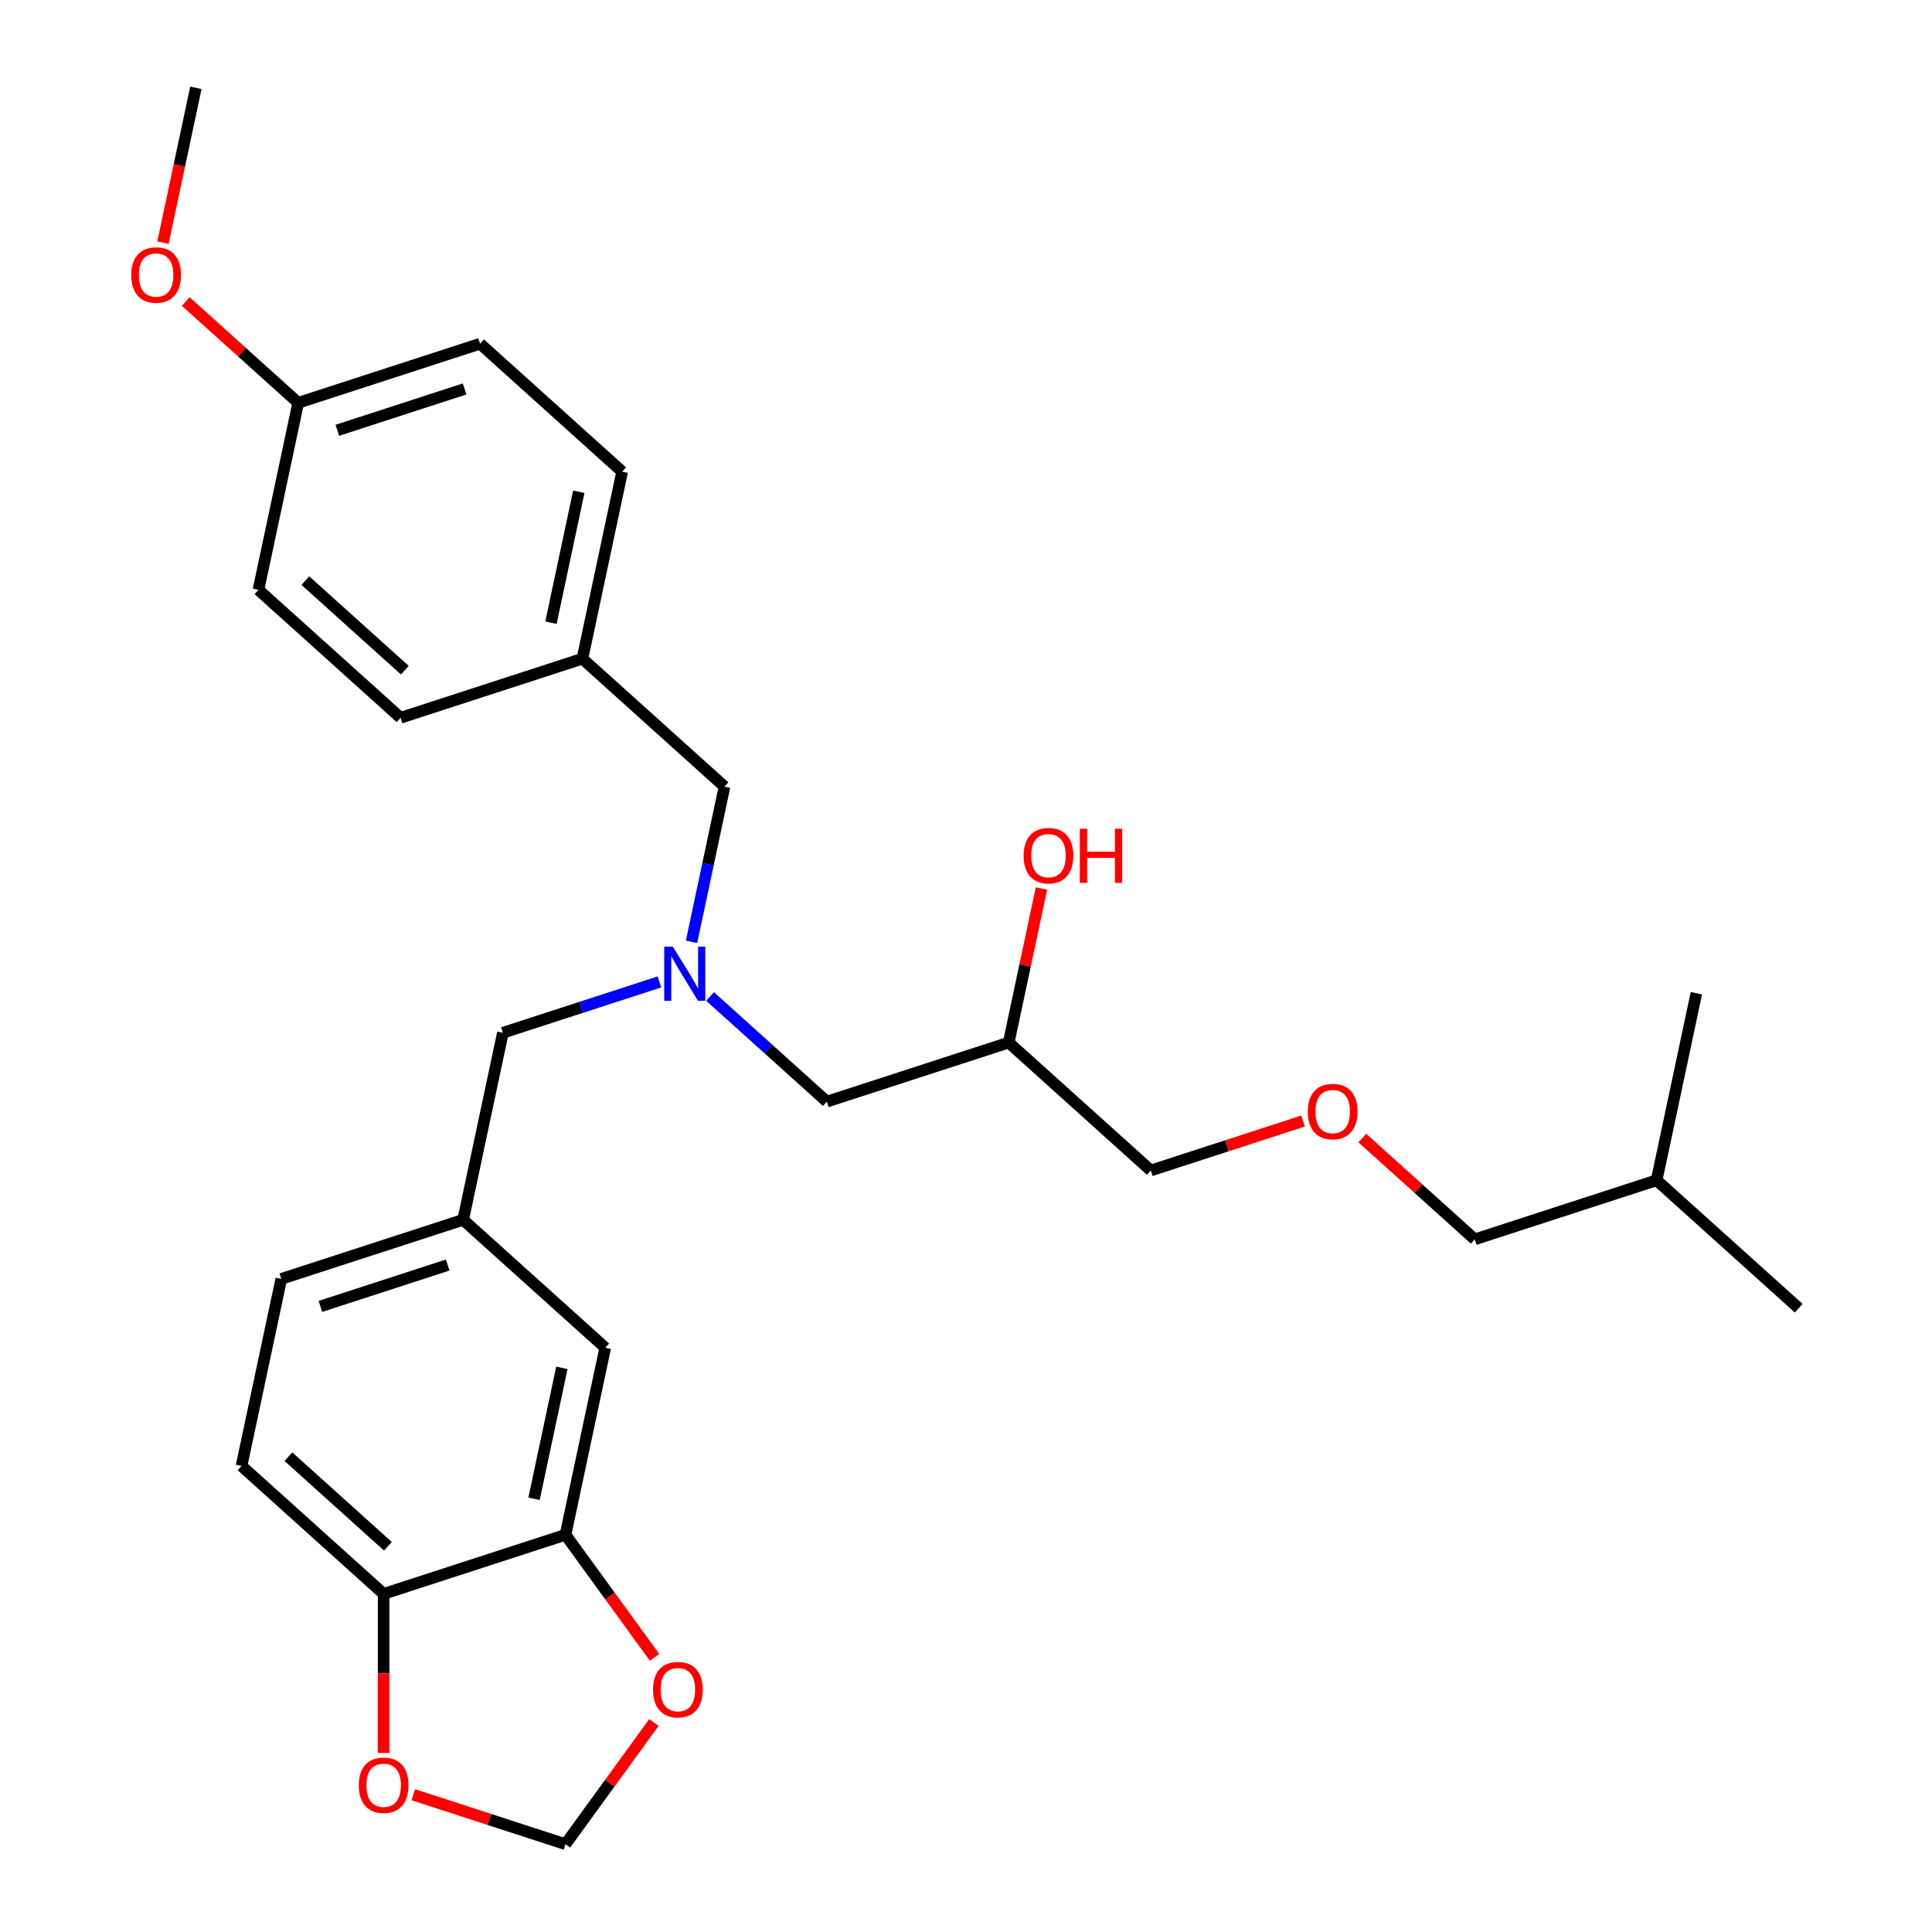 <?xml version='1.0' encoding='iso-8859-1'?>
<svg version='1.1' baseProfile='full'
              xmlns='http://www.w3.org/2000/svg'
                      xmlns:rdkit='http://www.rdkit.org/xml'
                      xmlns:xlink='http://www.w3.org/1999/xlink'
                  xml:space='preserve'
width='1000px' height='1000px' viewBox='0 0 1000 1000'>
<!-- END OF HEADER -->
<rect style='opacity:1.0;fill:#FFFFFF;stroke:none' width='1000' height='1000' x='0' y='0'> </rect>
<path class='bond-0' d='M 341.324,508.233 L 300.812,521.397' style='fill:none;fill-rule:evenodd;stroke:#0000FF;stroke-width:6px;stroke-linecap:butt;stroke-linejoin:miter;stroke-opacity:1' />
<path class='bond-0' d='M 300.812,521.397 L 260.299,534.56' style='fill:none;fill-rule:evenodd;stroke:#000000;stroke-width:6px;stroke-linecap:butt;stroke-linejoin:miter;stroke-opacity:1' />
<path class='bond-1' d='M 367.532,515.775 L 397.755,542.988' style='fill:none;fill-rule:evenodd;stroke:#0000FF;stroke-width:6px;stroke-linecap:butt;stroke-linejoin:miter;stroke-opacity:1' />
<path class='bond-1' d='M 397.755,542.988 L 427.979,570.201' style='fill:none;fill-rule:evenodd;stroke:#000000;stroke-width:6px;stroke-linecap:butt;stroke-linejoin:miter;stroke-opacity:1' />
<path class='bond-2' d='M 357.933,487.487 L 366.469,447.327' style='fill:none;fill-rule:evenodd;stroke:#0000FF;stroke-width:6px;stroke-linecap:butt;stroke-linejoin:miter;stroke-opacity:1' />
<path class='bond-2' d='M 366.469,447.327 L 375.005,407.166' style='fill:none;fill-rule:evenodd;stroke:#000000;stroke-width:6px;stroke-linecap:butt;stroke-linejoin:miter;stroke-opacity:1' />
<path class='bond-3' d='M 427.979,570.201 L 522.107,539.617' style='fill:none;fill-rule:evenodd;stroke:#000000;stroke-width:6px;stroke-linecap:butt;stroke-linejoin:miter;stroke-opacity:1' />
<path class='bond-4' d='M 595.658,605.843 L 635.052,593.043' style='fill:none;fill-rule:evenodd;stroke:#000000;stroke-width:6px;stroke-linecap:butt;stroke-linejoin:miter;stroke-opacity:1' />
<path class='bond-4' d='M 635.052,593.043 L 674.445,580.243' style='fill:none;fill-rule:evenodd;stroke:#FF0000;stroke-width:6px;stroke-linecap:butt;stroke-linejoin:miter;stroke-opacity:1' />
<path class='bond-5' d='M 595.658,605.843 L 522.107,539.617' style='fill:none;fill-rule:evenodd;stroke:#000000;stroke-width:6px;stroke-linecap:butt;stroke-linejoin:miter;stroke-opacity:1' />
<path class='bond-6' d='M 375.005,407.166 L 301.454,340.941' style='fill:none;fill-rule:evenodd;stroke:#000000;stroke-width:6px;stroke-linecap:butt;stroke-linejoin:miter;stroke-opacity:1' />
<path class='bond-7' d='M 522.107,539.617 L 530.58,499.754' style='fill:none;fill-rule:evenodd;stroke:#000000;stroke-width:6px;stroke-linecap:butt;stroke-linejoin:miter;stroke-opacity:1' />
<path class='bond-7' d='M 530.58,499.754 L 539.053,459.89' style='fill:none;fill-rule:evenodd;stroke:#FF0000;stroke-width:6px;stroke-linecap:butt;stroke-linejoin:miter;stroke-opacity:1' />
<path class='bond-8' d='M 705.127,589.071 L 734.232,615.278' style='fill:none;fill-rule:evenodd;stroke:#FF0000;stroke-width:6px;stroke-linecap:butt;stroke-linejoin:miter;stroke-opacity:1' />
<path class='bond-8' d='M 734.232,615.278 L 763.337,641.484' style='fill:none;fill-rule:evenodd;stroke:#000000;stroke-width:6px;stroke-linecap:butt;stroke-linejoin:miter;stroke-opacity:1' />
<path class='bond-9' d='M 763.337,641.484 L 857.465,610.9' style='fill:none;fill-rule:evenodd;stroke:#000000;stroke-width:6px;stroke-linecap:butt;stroke-linejoin:miter;stroke-opacity:1' />
<path class='bond-10' d='M 301.454,340.941 L 322.032,244.131' style='fill:none;fill-rule:evenodd;stroke:#000000;stroke-width:6px;stroke-linecap:butt;stroke-linejoin:miter;stroke-opacity:1' />
<path class='bond-10' d='M 285.179,322.304 L 299.583,254.537' style='fill:none;fill-rule:evenodd;stroke:#000000;stroke-width:6px;stroke-linecap:butt;stroke-linejoin:miter;stroke-opacity:1' />
<path class='bond-11' d='M 301.454,340.941 L 207.326,371.525' style='fill:none;fill-rule:evenodd;stroke:#000000;stroke-width:6px;stroke-linecap:butt;stroke-linejoin:miter;stroke-opacity:1' />
<path class='bond-12' d='M 154.353,208.49 L 248.481,177.906' style='fill:none;fill-rule:evenodd;stroke:#000000;stroke-width:6px;stroke-linecap:butt;stroke-linejoin:miter;stroke-opacity:1' />
<path class='bond-12' d='M 174.589,222.728 L 240.479,201.319' style='fill:none;fill-rule:evenodd;stroke:#000000;stroke-width:6px;stroke-linecap:butt;stroke-linejoin:miter;stroke-opacity:1' />
<path class='bond-13' d='M 154.353,208.49 L 125.248,182.283' style='fill:none;fill-rule:evenodd;stroke:#000000;stroke-width:6px;stroke-linecap:butt;stroke-linejoin:miter;stroke-opacity:1' />
<path class='bond-13' d='M 125.248,182.283 L 96.143,156.077' style='fill:none;fill-rule:evenodd;stroke:#FF0000;stroke-width:6px;stroke-linecap:butt;stroke-linejoin:miter;stroke-opacity:1' />
<path class='bond-14' d='M 154.353,208.49 L 133.775,305.299' style='fill:none;fill-rule:evenodd;stroke:#000000;stroke-width:6px;stroke-linecap:butt;stroke-linejoin:miter;stroke-opacity:1' />
<path class='bond-15' d='M 125.016,758.763 L 198.567,824.989' style='fill:none;fill-rule:evenodd;stroke:#000000;stroke-width:6px;stroke-linecap:butt;stroke-linejoin:miter;stroke-opacity:1' />
<path class='bond-15' d='M 149.294,753.987 L 200.779,800.345' style='fill:none;fill-rule:evenodd;stroke:#000000;stroke-width:6px;stroke-linecap:butt;stroke-linejoin:miter;stroke-opacity:1' />
<path class='bond-16' d='M 125.016,758.763 L 145.593,661.954' style='fill:none;fill-rule:evenodd;stroke:#000000;stroke-width:6px;stroke-linecap:butt;stroke-linejoin:miter;stroke-opacity:1' />
<path class='bond-17' d='M 145.593,661.954 L 239.722,631.37' style='fill:none;fill-rule:evenodd;stroke:#000000;stroke-width:6px;stroke-linecap:butt;stroke-linejoin:miter;stroke-opacity:1' />
<path class='bond-17' d='M 165.83,676.192 L 231.719,654.783' style='fill:none;fill-rule:evenodd;stroke:#000000;stroke-width:6px;stroke-linecap:butt;stroke-linejoin:miter;stroke-opacity:1' />
<path class='bond-18' d='M 239.722,631.37 L 313.273,697.595' style='fill:none;fill-rule:evenodd;stroke:#000000;stroke-width:6px;stroke-linecap:butt;stroke-linejoin:miter;stroke-opacity:1' />
<path class='bond-19' d='M 239.722,631.37 L 260.299,534.56' style='fill:none;fill-rule:evenodd;stroke:#000000;stroke-width:6px;stroke-linecap:butt;stroke-linejoin:miter;stroke-opacity:1' />
<path class='bond-20' d='M 313.273,697.595 L 292.695,794.405' style='fill:none;fill-rule:evenodd;stroke:#000000;stroke-width:6px;stroke-linecap:butt;stroke-linejoin:miter;stroke-opacity:1' />
<path class='bond-20' d='M 290.824,708.001 L 276.42,775.768' style='fill:none;fill-rule:evenodd;stroke:#000000;stroke-width:6px;stroke-linecap:butt;stroke-linejoin:miter;stroke-opacity:1' />
<path class='bond-21' d='M 198.567,824.989 L 292.695,794.405' style='fill:none;fill-rule:evenodd;stroke:#000000;stroke-width:6px;stroke-linecap:butt;stroke-linejoin:miter;stroke-opacity:1' />
<path class='bond-22' d='M 198.567,824.989 L 198.567,866.151' style='fill:none;fill-rule:evenodd;stroke:#000000;stroke-width:6px;stroke-linecap:butt;stroke-linejoin:miter;stroke-opacity:1' />
<path class='bond-22' d='M 198.567,866.151 L 198.567,907.314' style='fill:none;fill-rule:evenodd;stroke:#FF0000;stroke-width:6px;stroke-linecap:butt;stroke-linejoin:miter;stroke-opacity:1' />
<path class='bond-23' d='M 292.695,794.405 L 315.735,826.116' style='fill:none;fill-rule:evenodd;stroke:#000000;stroke-width:6px;stroke-linecap:butt;stroke-linejoin:miter;stroke-opacity:1' />
<path class='bond-23' d='M 315.735,826.116 L 338.775,857.828' style='fill:none;fill-rule:evenodd;stroke:#FF0000;stroke-width:6px;stroke-linecap:butt;stroke-linejoin:miter;stroke-opacity:1' />
<path class='bond-24' d='M 338.458,891.558 L 315.577,923.052' style='fill:none;fill-rule:evenodd;stroke:#FF0000;stroke-width:6px;stroke-linecap:butt;stroke-linejoin:miter;stroke-opacity:1' />
<path class='bond-24' d='M 315.577,923.052 L 292.695,954.545' style='fill:none;fill-rule:evenodd;stroke:#000000;stroke-width:6px;stroke-linecap:butt;stroke-linejoin:miter;stroke-opacity:1' />
<path class='bond-25' d='M 292.695,954.545 L 253.301,941.746' style='fill:none;fill-rule:evenodd;stroke:#000000;stroke-width:6px;stroke-linecap:butt;stroke-linejoin:miter;stroke-opacity:1' />
<path class='bond-25' d='M 253.301,941.746 L 213.908,928.946' style='fill:none;fill-rule:evenodd;stroke:#FF0000;stroke-width:6px;stroke-linecap:butt;stroke-linejoin:miter;stroke-opacity:1' />
<path class='bond-26' d='M 322.032,244.131 L 248.481,177.906' style='fill:none;fill-rule:evenodd;stroke:#000000;stroke-width:6px;stroke-linecap:butt;stroke-linejoin:miter;stroke-opacity:1' />
<path class='bond-27' d='M 207.326,371.525 L 133.775,305.299' style='fill:none;fill-rule:evenodd;stroke:#000000;stroke-width:6px;stroke-linecap:butt;stroke-linejoin:miter;stroke-opacity:1' />
<path class='bond-27' d='M 209.539,346.881 L 158.053,300.523' style='fill:none;fill-rule:evenodd;stroke:#000000;stroke-width:6px;stroke-linecap:butt;stroke-linejoin:miter;stroke-opacity:1' />
<path class='bond-28' d='M 84.34,125.617 L 92.86,85.536' style='fill:none;fill-rule:evenodd;stroke:#FF0000;stroke-width:6px;stroke-linecap:butt;stroke-linejoin:miter;stroke-opacity:1' />
<path class='bond-28' d='M 92.86,85.536 L 101.379,45.455' style='fill:none;fill-rule:evenodd;stroke:#000000;stroke-width:6px;stroke-linecap:butt;stroke-linejoin:miter;stroke-opacity:1' />
<path class='bond-29' d='M 857.465,610.9 L 931.016,677.125' style='fill:none;fill-rule:evenodd;stroke:#000000;stroke-width:6px;stroke-linecap:butt;stroke-linejoin:miter;stroke-opacity:1' />
<path class='bond-30' d='M 857.465,610.9 L 878.043,514.09' style='fill:none;fill-rule:evenodd;stroke:#000000;stroke-width:6px;stroke-linecap:butt;stroke-linejoin:miter;stroke-opacity:1' />
<path  class='atom-0' d='M 348.232 489.961
L 357.417 504.807
Q 358.327 506.272, 359.792 508.924
Q 361.257 511.577, 361.336 511.735
L 361.336 489.961
L 365.057 489.961
L 365.057 517.99
L 361.217 517.99
L 351.36 501.759
Q 350.212 499.859, 348.984 497.681
Q 347.797 495.504, 347.44 494.831
L 347.44 517.99
L 343.798 517.99
L 343.798 489.961
L 348.232 489.961
' fill='#0000FF'/>
<path  class='atom-5' d='M 529.818 442.887
Q 529.818 436.156, 533.144 432.396
Q 536.469 428.635, 542.685 428.635
Q 548.9 428.635, 552.225 432.396
Q 555.551 436.156, 555.551 442.887
Q 555.551 449.696, 552.186 453.576
Q 548.821 457.416, 542.685 457.416
Q 536.509 457.416, 533.144 453.576
Q 529.818 449.736, 529.818 442.887
M 542.685 454.249
Q 546.96 454.249, 549.256 451.398
Q 551.592 448.508, 551.592 442.887
Q 551.592 437.384, 549.256 434.613
Q 546.96 431.802, 542.685 431.802
Q 538.409 431.802, 536.073 434.573
Q 533.777 437.344, 533.777 442.887
Q 533.777 448.548, 536.073 451.398
Q 538.409 454.249, 542.685 454.249
' fill='#FF0000'/>
<path  class='atom-5' d='M 558.916 428.951
L 562.717 428.951
L 562.717 440.868
L 577.048 440.868
L 577.048 428.951
L 580.848 428.951
L 580.848 456.98
L 577.048 456.98
L 577.048 444.035
L 562.717 444.035
L 562.717 456.98
L 558.916 456.98
L 558.916 428.951
' fill='#FF0000'/>
<path  class='atom-6' d='M 676.92 575.338
Q 676.92 568.607, 680.245 564.847
Q 683.571 561.086, 689.786 561.086
Q 696.002 561.086, 699.327 564.847
Q 702.653 568.607, 702.653 575.338
Q 702.653 582.147, 699.288 586.027
Q 695.923 589.867, 689.786 589.867
Q 683.61 589.867, 680.245 586.027
Q 676.92 582.186, 676.92 575.338
M 689.786 586.7
Q 694.062 586.7, 696.358 583.849
Q 698.694 580.959, 698.694 575.338
Q 698.694 569.835, 696.358 567.063
Q 694.062 564.253, 689.786 564.253
Q 685.511 564.253, 683.175 567.024
Q 680.879 569.795, 680.879 575.338
Q 680.879 580.999, 683.175 583.849
Q 685.511 586.7, 689.786 586.7
' fill='#FF0000'/>
<path  class='atom-17' d='M 338.003 874.554
Q 338.003 867.824, 341.329 864.063
Q 344.654 860.302, 350.87 860.302
Q 357.085 860.302, 360.411 864.063
Q 363.736 867.824, 363.736 874.554
Q 363.736 881.364, 360.371 885.243
Q 357.006 889.083, 350.87 889.083
Q 344.694 889.083, 341.329 885.243
Q 338.003 881.403, 338.003 874.554
M 350.87 885.916
Q 355.145 885.916, 357.441 883.066
Q 359.777 880.176, 359.777 874.554
Q 359.777 869.051, 357.441 866.28
Q 355.145 863.469, 350.87 863.469
Q 346.594 863.469, 344.258 866.241
Q 341.962 869.012, 341.962 874.554
Q 341.962 880.215, 344.258 883.066
Q 346.594 885.916, 350.87 885.916
' fill='#FF0000'/>
<path  class='atom-19' d='M 185.7 924.04
Q 185.7 917.31, 189.026 913.549
Q 192.351 909.788, 198.567 909.788
Q 204.782 909.788, 208.108 913.549
Q 211.433 917.31, 211.433 924.04
Q 211.433 930.85, 208.068 934.729
Q 204.703 938.57, 198.567 938.57
Q 192.391 938.57, 189.026 934.729
Q 185.7 930.889, 185.7 924.04
M 198.567 935.403
Q 202.842 935.403, 205.139 932.552
Q 207.474 929.662, 207.474 924.04
Q 207.474 918.538, 205.139 915.766
Q 202.842 912.956, 198.567 912.956
Q 194.291 912.956, 191.955 915.727
Q 189.659 918.498, 189.659 924.04
Q 189.659 929.702, 191.955 932.552
Q 194.291 935.403, 198.567 935.403
' fill='#FF0000'/>
<path  class='atom-24' d='M 67.936 142.343
Q 67.936 135.613, 71.261 131.852
Q 74.586 128.091, 80.802 128.091
Q 87.017 128.091, 90.343 131.852
Q 93.668 135.613, 93.668 142.343
Q 93.668 149.153, 90.303 153.032
Q 86.938 156.873, 80.802 156.873
Q 74.626 156.873, 71.261 153.032
Q 67.936 149.192, 67.936 142.343
M 80.802 153.705
Q 85.078 153.705, 87.374 150.855
Q 89.709 147.965, 89.709 142.343
Q 89.709 136.841, 87.374 134.069
Q 85.078 131.258, 80.802 131.258
Q 76.526 131.258, 74.191 134.03
Q 71.894 136.801, 71.894 142.343
Q 71.894 148.005, 74.191 150.855
Q 76.526 153.705, 80.802 153.705
' fill='#FF0000'/>
</svg>

